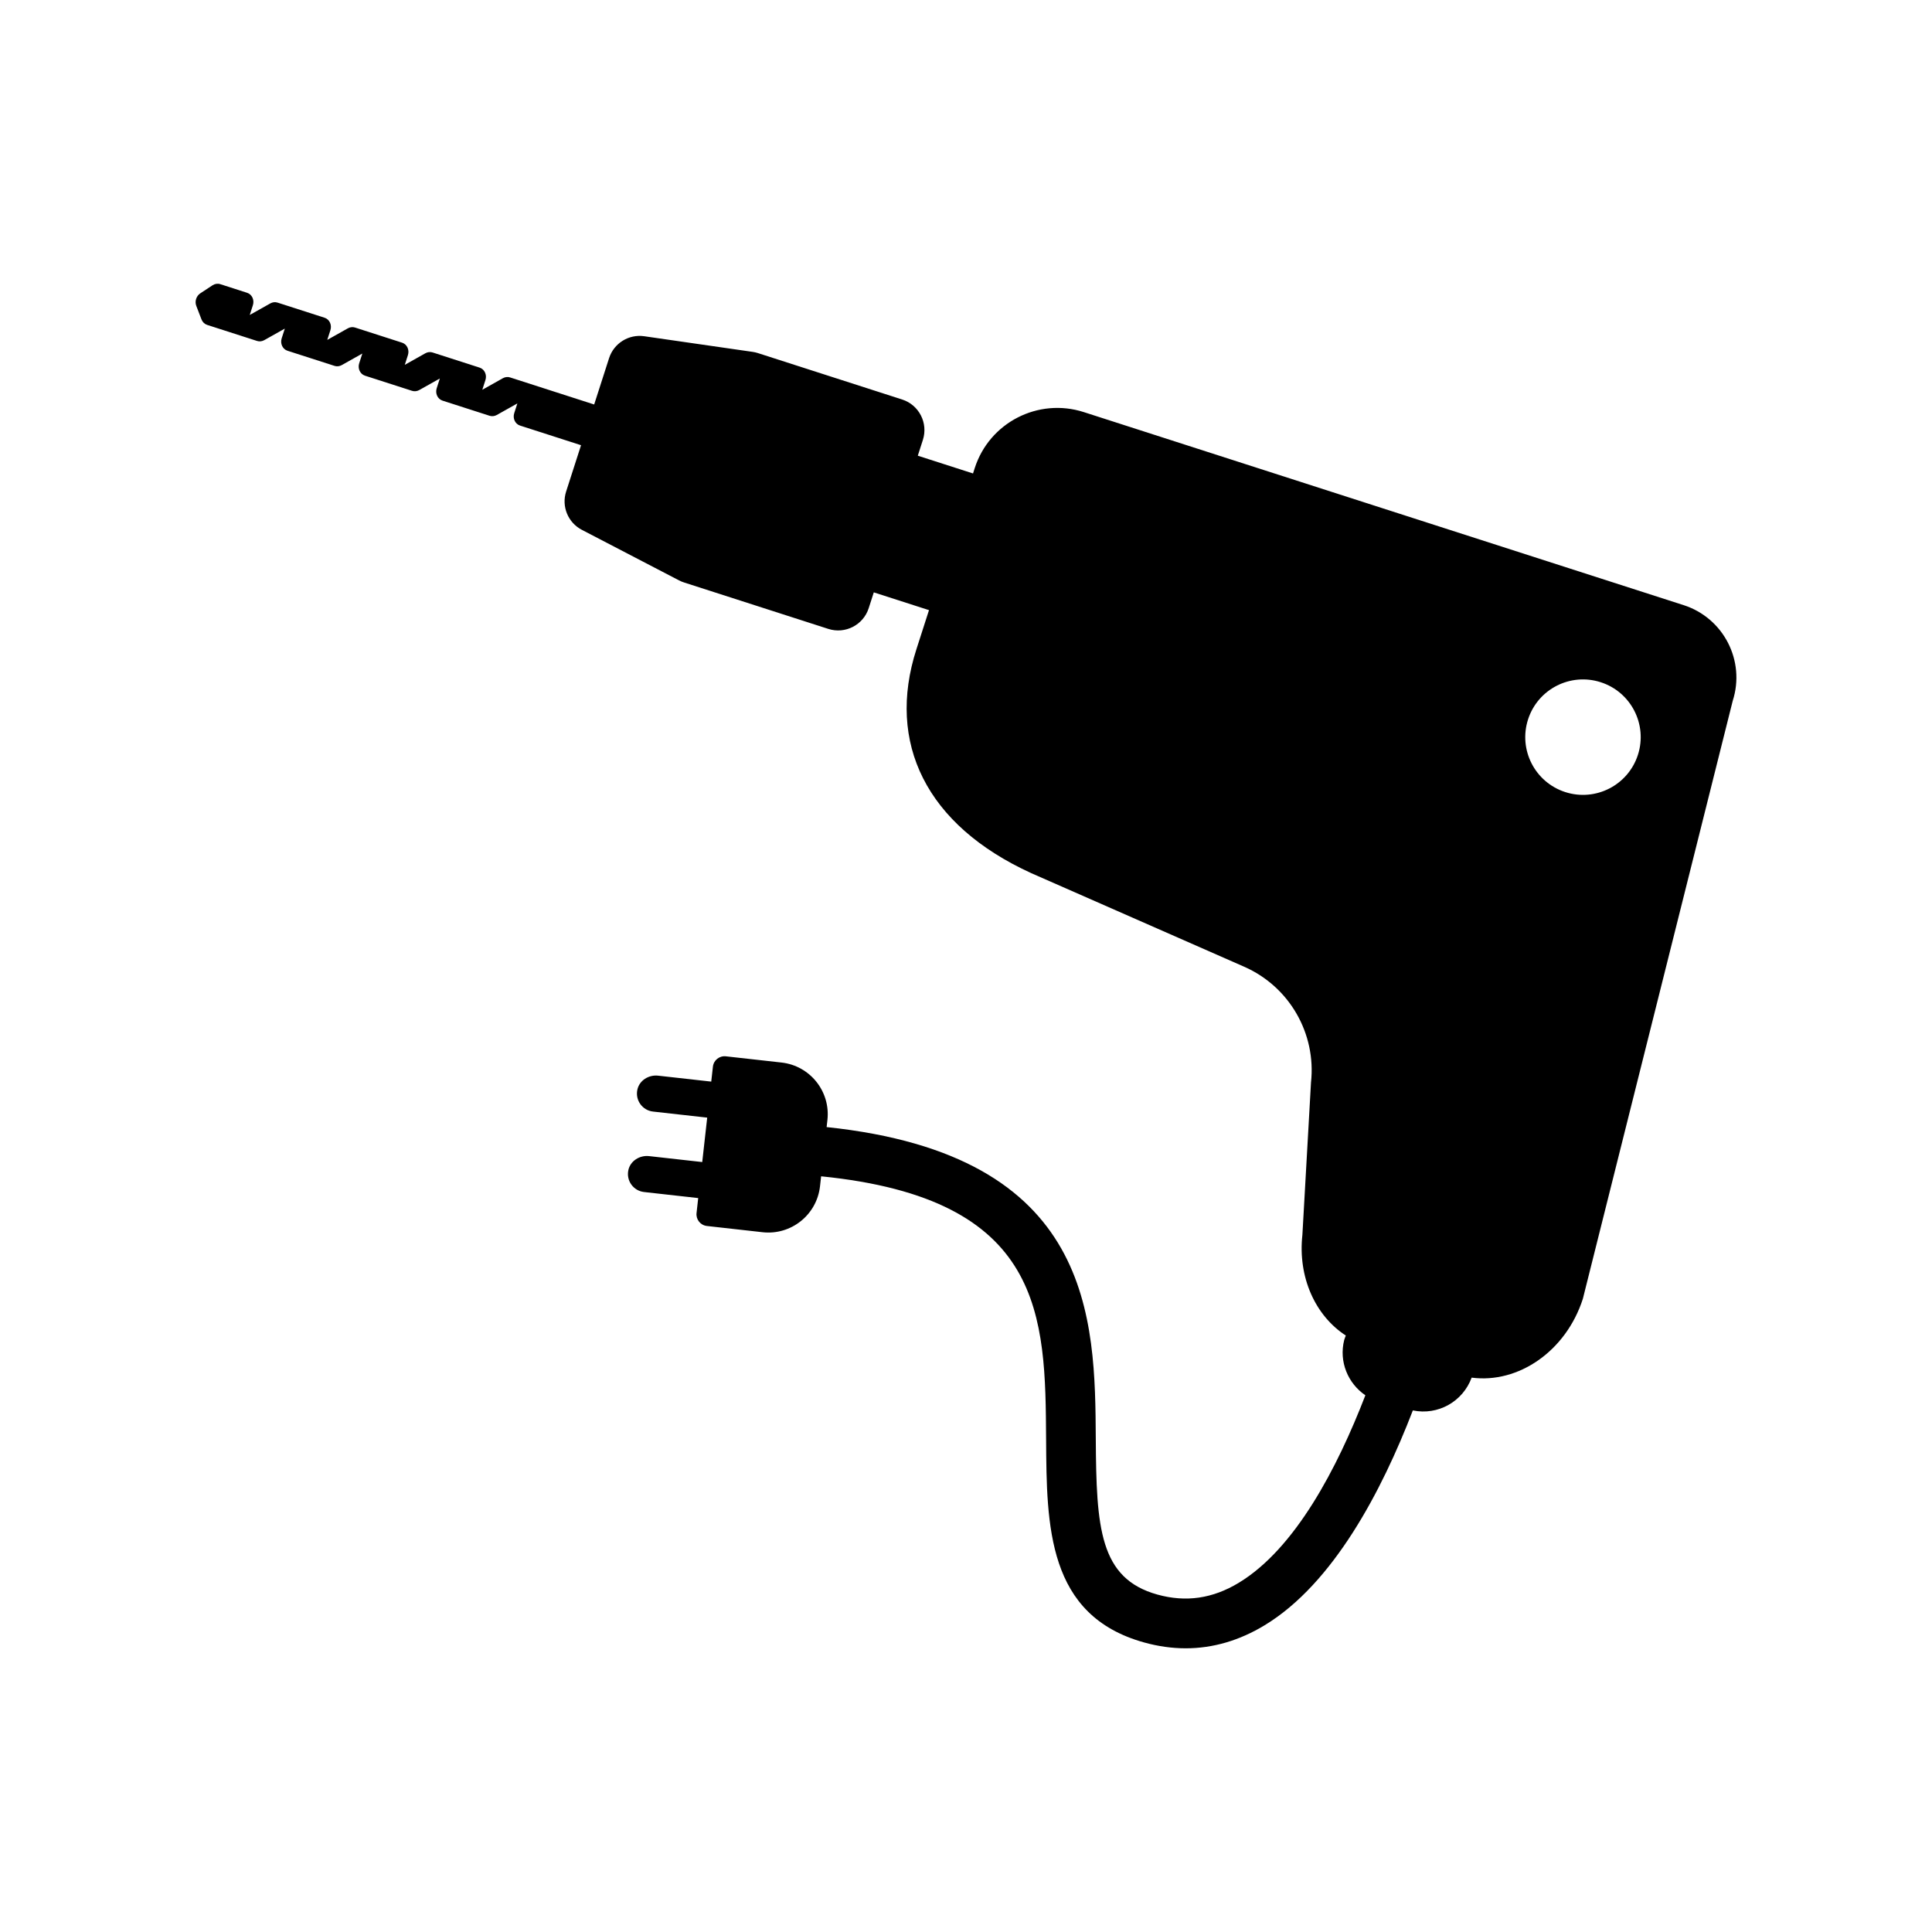 <?xml version="1.0" encoding="UTF-8"?>
<!-- The Best Svg Icon site in the world: iconSvg.co, Visit us! https://iconsvg.co -->
<svg fill="#000000" width="800px" height="800px" version="1.1" viewBox="144 144 512 512" xmlns="http://www.w3.org/2000/svg">
 <path d="m590.18 304.37-158.95-51.156c-12.082-3.887-25.027 2.754-28.914 14.836l-0.457 1.422-14.633-4.707 1.348-4.188c1.438-4.473-1.02-9.266-5.492-10.703l-38.238-12.305c-0.453-0.148-0.922-0.254-1.391-0.32l-28.73-4.144c-4.106-0.594-8.039 1.863-9.312 5.812l-3.949 12.277-22.285-7.172c-0.625-0.203-1.309-0.125-1.906 0.207l-5.457 3.066 0.828-2.57c0.453-1.402-0.238-2.883-1.539-3.301l-12.469-4.012c-0.625-0.199-1.309-0.125-1.906 0.207l-5.457 3.066 0.828-2.57c0.453-1.402-0.238-2.883-1.539-3.301l-12.469-4.012c-0.625-0.199-1.309-0.125-1.906 0.207l-5.457 3.066 0.828-2.57c0.453-1.402-0.238-2.883-1.539-3.301l-12.469-4.012c-0.625-0.199-1.309-0.125-1.906 0.207l-5.457 3.066 0.828-2.574c0.453-1.402-0.234-2.883-1.539-3.301l-7.102-2.285c-0.684-0.219-1.434-0.109-2.062 0.305l-3.219 2.117c-1.078 0.707-1.535 2.129-1.074 3.332l1.379 3.594c0.27 0.699 0.816 1.227 1.496 1.449l13.223 4.254c0.625 0.199 1.309 0.125 1.906-0.207l5.457-3.066-0.828 2.57c-0.453 1.402 0.238 2.883 1.539 3.301l12.469 4.012c0.625 0.199 1.309 0.125 1.906-0.207l5.457-3.066-0.828 2.57c-0.453 1.402 0.238 2.883 1.539 3.301l12.469 4.012c0.625 0.199 1.309 0.125 1.906-0.207l5.457-3.066-0.828 2.57c-0.453 1.402 0.238 2.883 1.539 3.301l12.469 4.012c0.625 0.199 1.309 0.125 1.906-0.207l5.457-3.066-0.828 2.57c-0.453 1.402 0.238 2.883 1.539 3.301l16.164 5.203-3.953 12.277c-1.27 3.949 0.492 8.242 4.172 10.152l25.754 13.395c0.422 0.219 0.863 0.406 1.32 0.551l38.238 12.305c4.473 1.438 9.266-1.02 10.703-5.492l1.348-4.188 14.629 4.707-3.336 10.371c-7.977 24.789 2.559 46.598 30.441 59.332l56.41 24.793c11.977 5.262 19.148 17.691 17.719 30.691l-2.281 40.383c-1.23 11.172 3.394 21.402 11.508 26.668-0.137 0.395-0.32 0.762-0.426 1.176-1.449 5.738 0.984 11.508 5.609 14.656-7.418 19.223-18.543 40.59-33.516 49.672-6.957 4.219-14.027 5.246-21.617 3.137-15.336-4.269-16.164-17.738-16.309-41.184-0.199-32.047-0.512-75.258-71.332-82.699l0.211-1.875c0.848-7.566-4.602-14.383-12.164-15.23l-14.75-1.648c-1.703-0.191-3.238 1.035-3.43 2.738l-0.445 3.965-14.078-1.574c-2.496-0.277-4.977 1.262-5.5 3.719-0.605 2.824 1.359 5.484 4.16 5.797l14.348 1.605-1.316 11.773-14.078-1.574c-2.496-0.277-4.977 1.262-5.5 3.719-0.605 2.824 1.359 5.484 4.16 5.797l14.352 1.605-0.441 3.965c-0.191 1.703 1.035 3.238 2.738 3.43l14.75 1.652c7.566 0.848 14.383-4.602 15.23-12.164l0.297-2.652c59.211 5.945 59.414 36.984 59.621 69.734 0.141 22.934 0.289 46.648 25.953 53.793 3.727 1.039 7.406 1.555 11.039 1.555 7.219 0 14.234-2.047 20.953-6.125 18.172-11.031 31.008-35.539 39.246-56.914 6.68 1.379 13.266-2.363 15.582-8.691 12.367 1.629 25-6.988 29.473-20.891l39.719-158.48c3.402-10.59-2.422-21.938-13.012-25.348zm-12.113 39.668c-2.59 8.039-11.203 12.461-19.246 9.875-8.043-2.59-12.461-11.203-9.875-19.246 2.586-8.043 11.203-12.461 19.246-9.875 8.043 2.586 12.465 11.203 9.875 19.246z"/>
</svg>